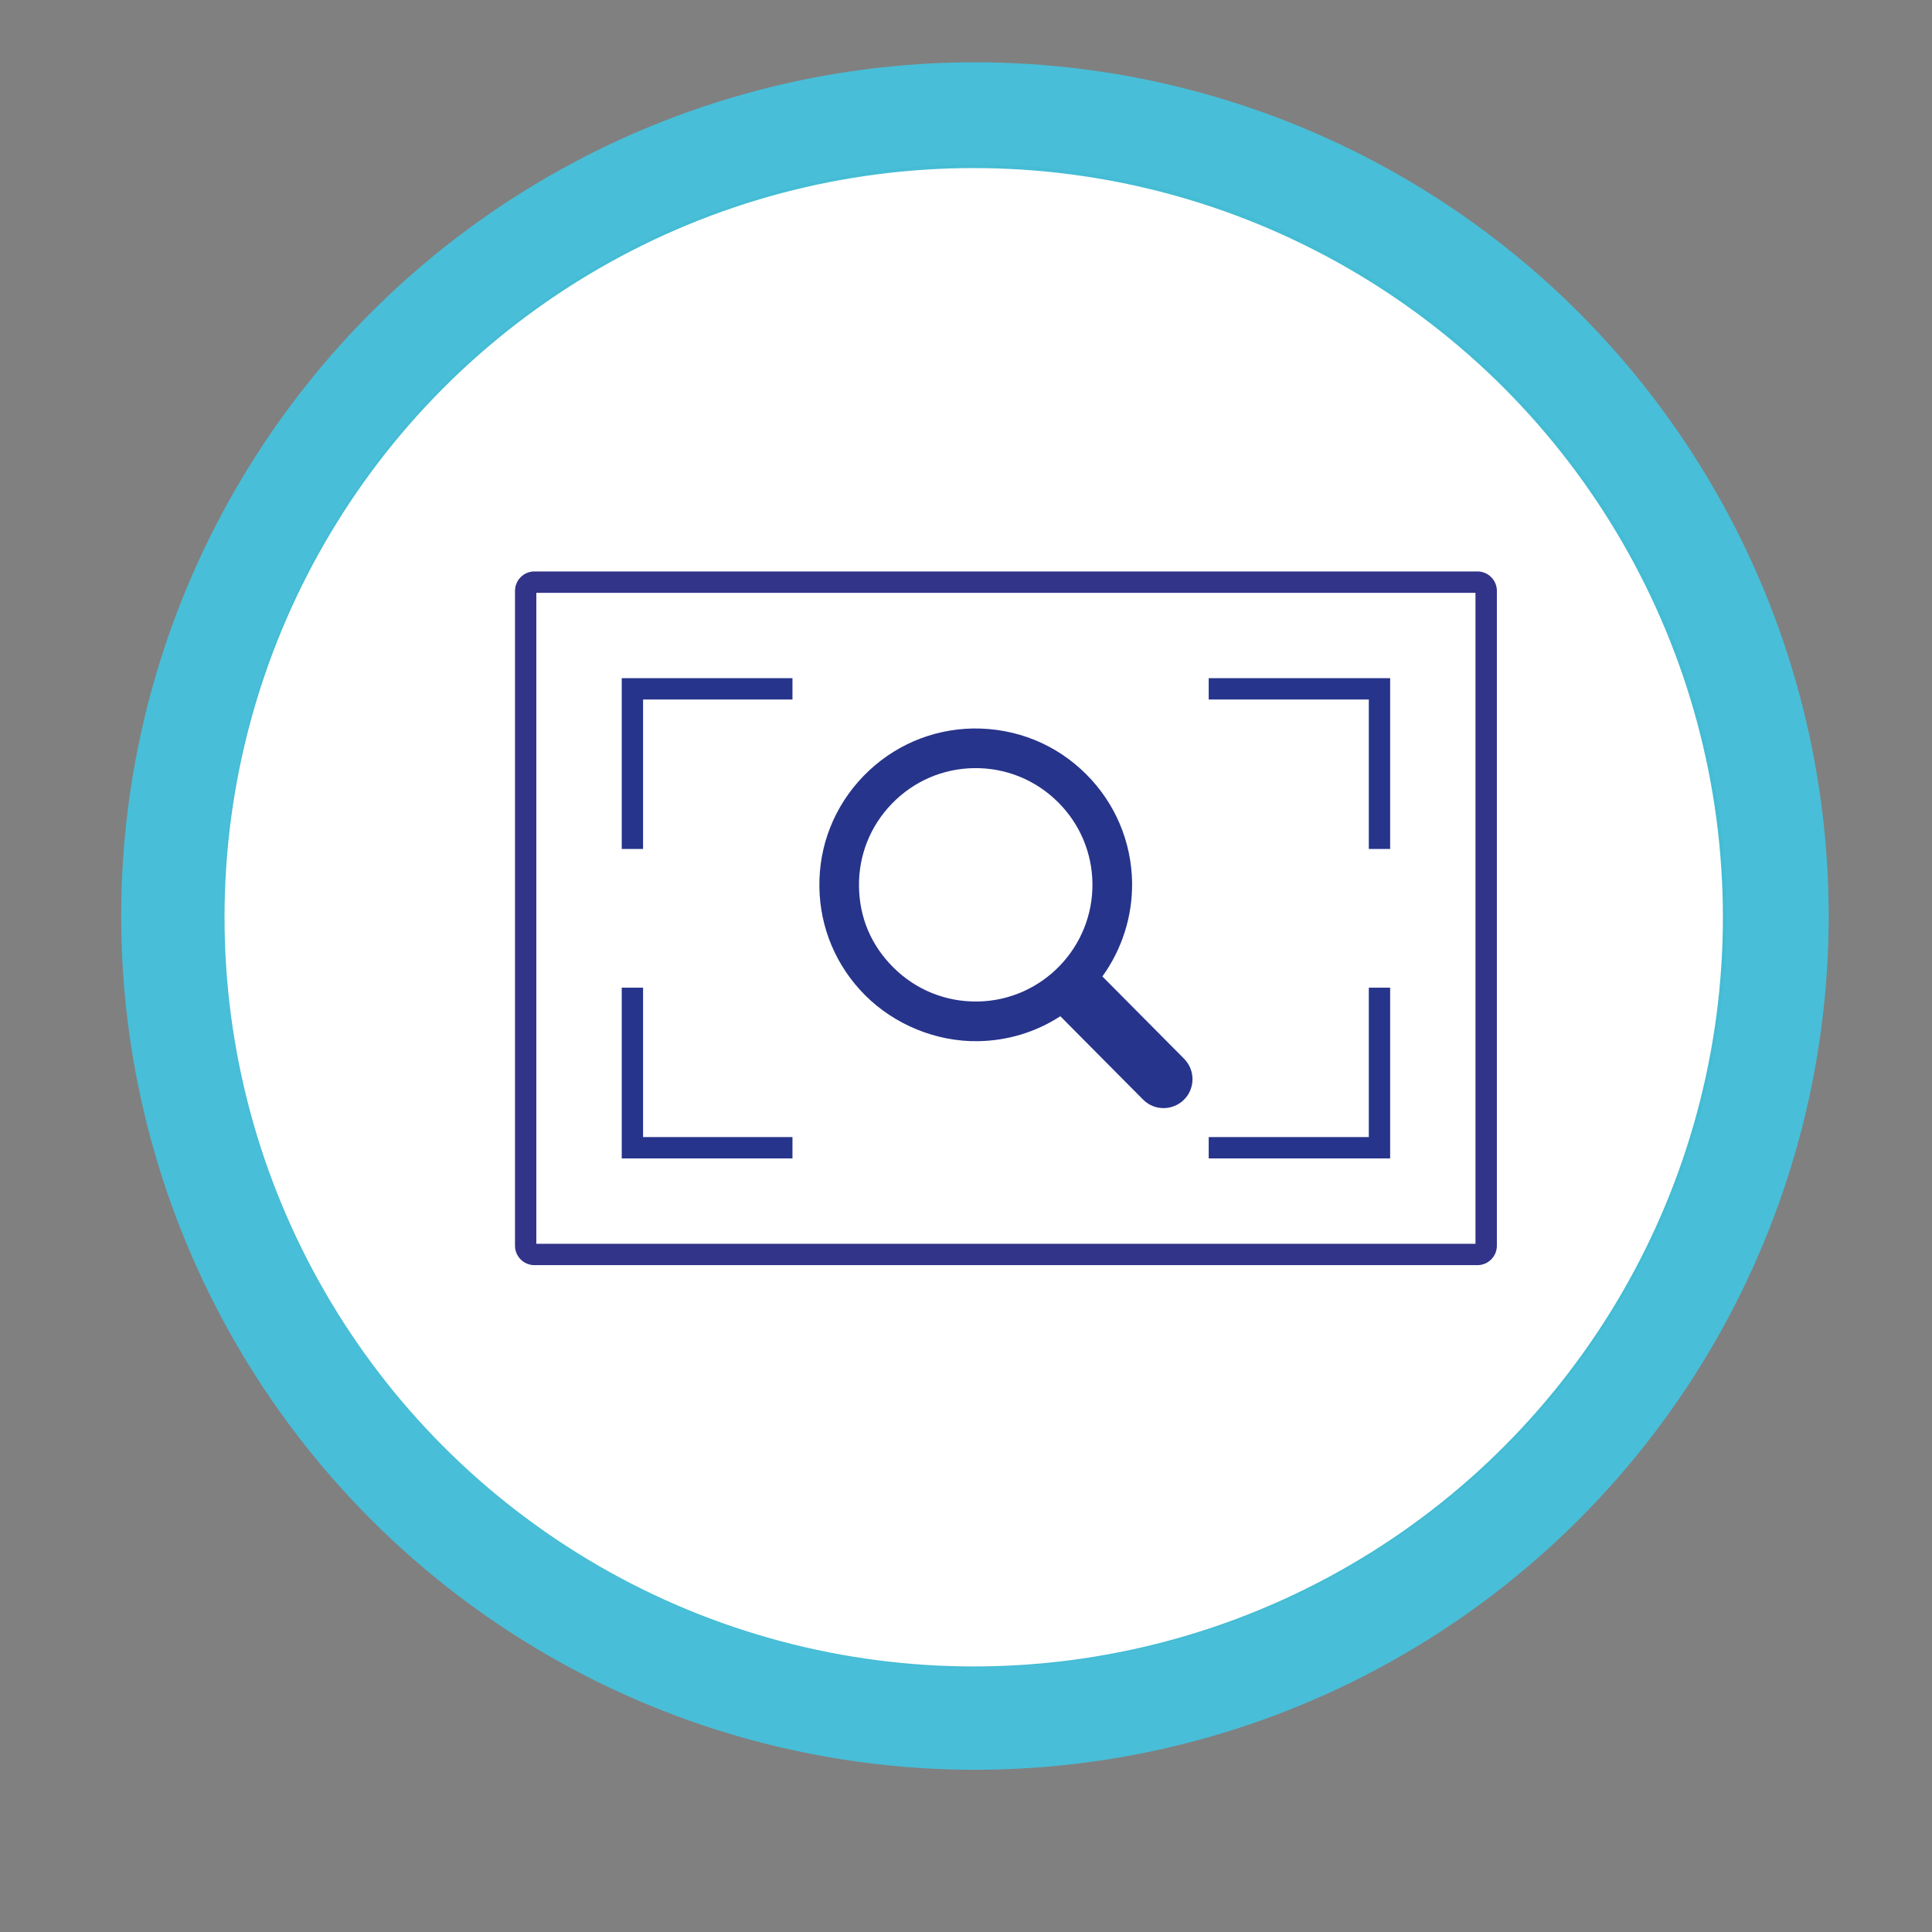<?xml version="1.0" encoding="UTF-8"?>
<svg xmlns="http://www.w3.org/2000/svg" id="Ebene_1" viewBox="0 0 283.46 283.46">
  <rect x="0" y="0" width="283.46" height="283.46" fill="#808080" stroke="none"/>
  <defs>
    <style>.cls-1{fill:none;stroke:#49bed8;}.cls-1,.cls-2{stroke-width:15px;}.cls-2{stroke:#44bcd4;stroke-miterlimit:10;}.cls-2,.cls-3{fill:#fff;}.cls-4{fill:#27348b;}.cls-4,.cls-5,.cls-3{stroke-width:0px;}.cls-5{fill:#323489;}</style>
  </defs>
  <g id="Ellipse_114">
    <circle class="cls-2" cx="142.86" cy="134.58" r="117.42"></circle>
    <circle class="cls-1" cx="143.04" cy="134.4" r="117.76"></circle>
  </g>
  <rect class="cls-3" x="77.06" y="85.63" width="141.06" height="98.21"></rect>
  <path class="cls-4" d="m143.52,152.76c4.32-.07,8.46-1.33,12.05-3.66l12.14,12.23c.81.81,1.87,1.25,3,1.25h.07c1.1-.02,2.14-.45,2.93-1.23,1.66-1.65,1.67-4.34.02-6.01l-11.99-12.08c2.89-4,4.43-8.85,4.36-13.8-.1-5.98-2.48-11.61-6.72-15.85-4.44-4.44-10.29-6.79-16.58-6.73-6.12.1-11.84,2.58-16.11,6.98-4.27,4.41-6.57,10.2-6.47,16.32.09,5.98,2.48,11.61,6.72,15.85s10.33,6.83,16.58,6.73Zm-12.66-34.85c3.19-3.29,7.46-5.14,12.02-5.21,4.67-.07,9.06,1.71,12.38,5.02,3.17,3.17,4.95,7.37,5.02,11.83.15,9.44-7.41,17.25-16.85,17.39-4.67.07-9.07-1.71-12.38-5.02s-4.95-7.37-5.02-11.83c-.07-4.57,1.64-8.89,4.83-12.18Z"></path>
  <path class="cls-5" d="m216.77,83.84H78.41c-1.57,0-2.85,1.28-2.85,2.85v96.08c0,1.57,1.28,2.85,2.85,2.85h138.36c1.57,0,2.85-1.28,2.85-2.85v-96.08c0-1.57-1.28-2.85-2.85-2.85Zm-.28,98.65H78.69v-95.51h137.79v95.51Z"></path>
  <polygon class="cls-4" points="94.35 102.63 116.27 102.63 116.27 99.5 91.22 99.5 91.22 124.56 94.35 124.56 94.35 102.63"></polygon>
  <polygon class="cls-4" points="200.83 124.56 203.96 124.56 203.96 99.5 177.34 99.5 177.34 102.63 200.83 102.63 200.83 124.56"></polygon>
  <polygon class="cls-4" points="116.27 166.83 94.35 166.83 94.35 144.91 91.22 144.91 91.22 169.96 116.27 169.96 116.27 166.83"></polygon>
  <polygon class="cls-4" points="203.96 144.91 200.83 144.91 200.83 166.83 177.34 166.83 177.34 169.96 203.96 169.96 203.96 144.91"></polygon>
</svg>
